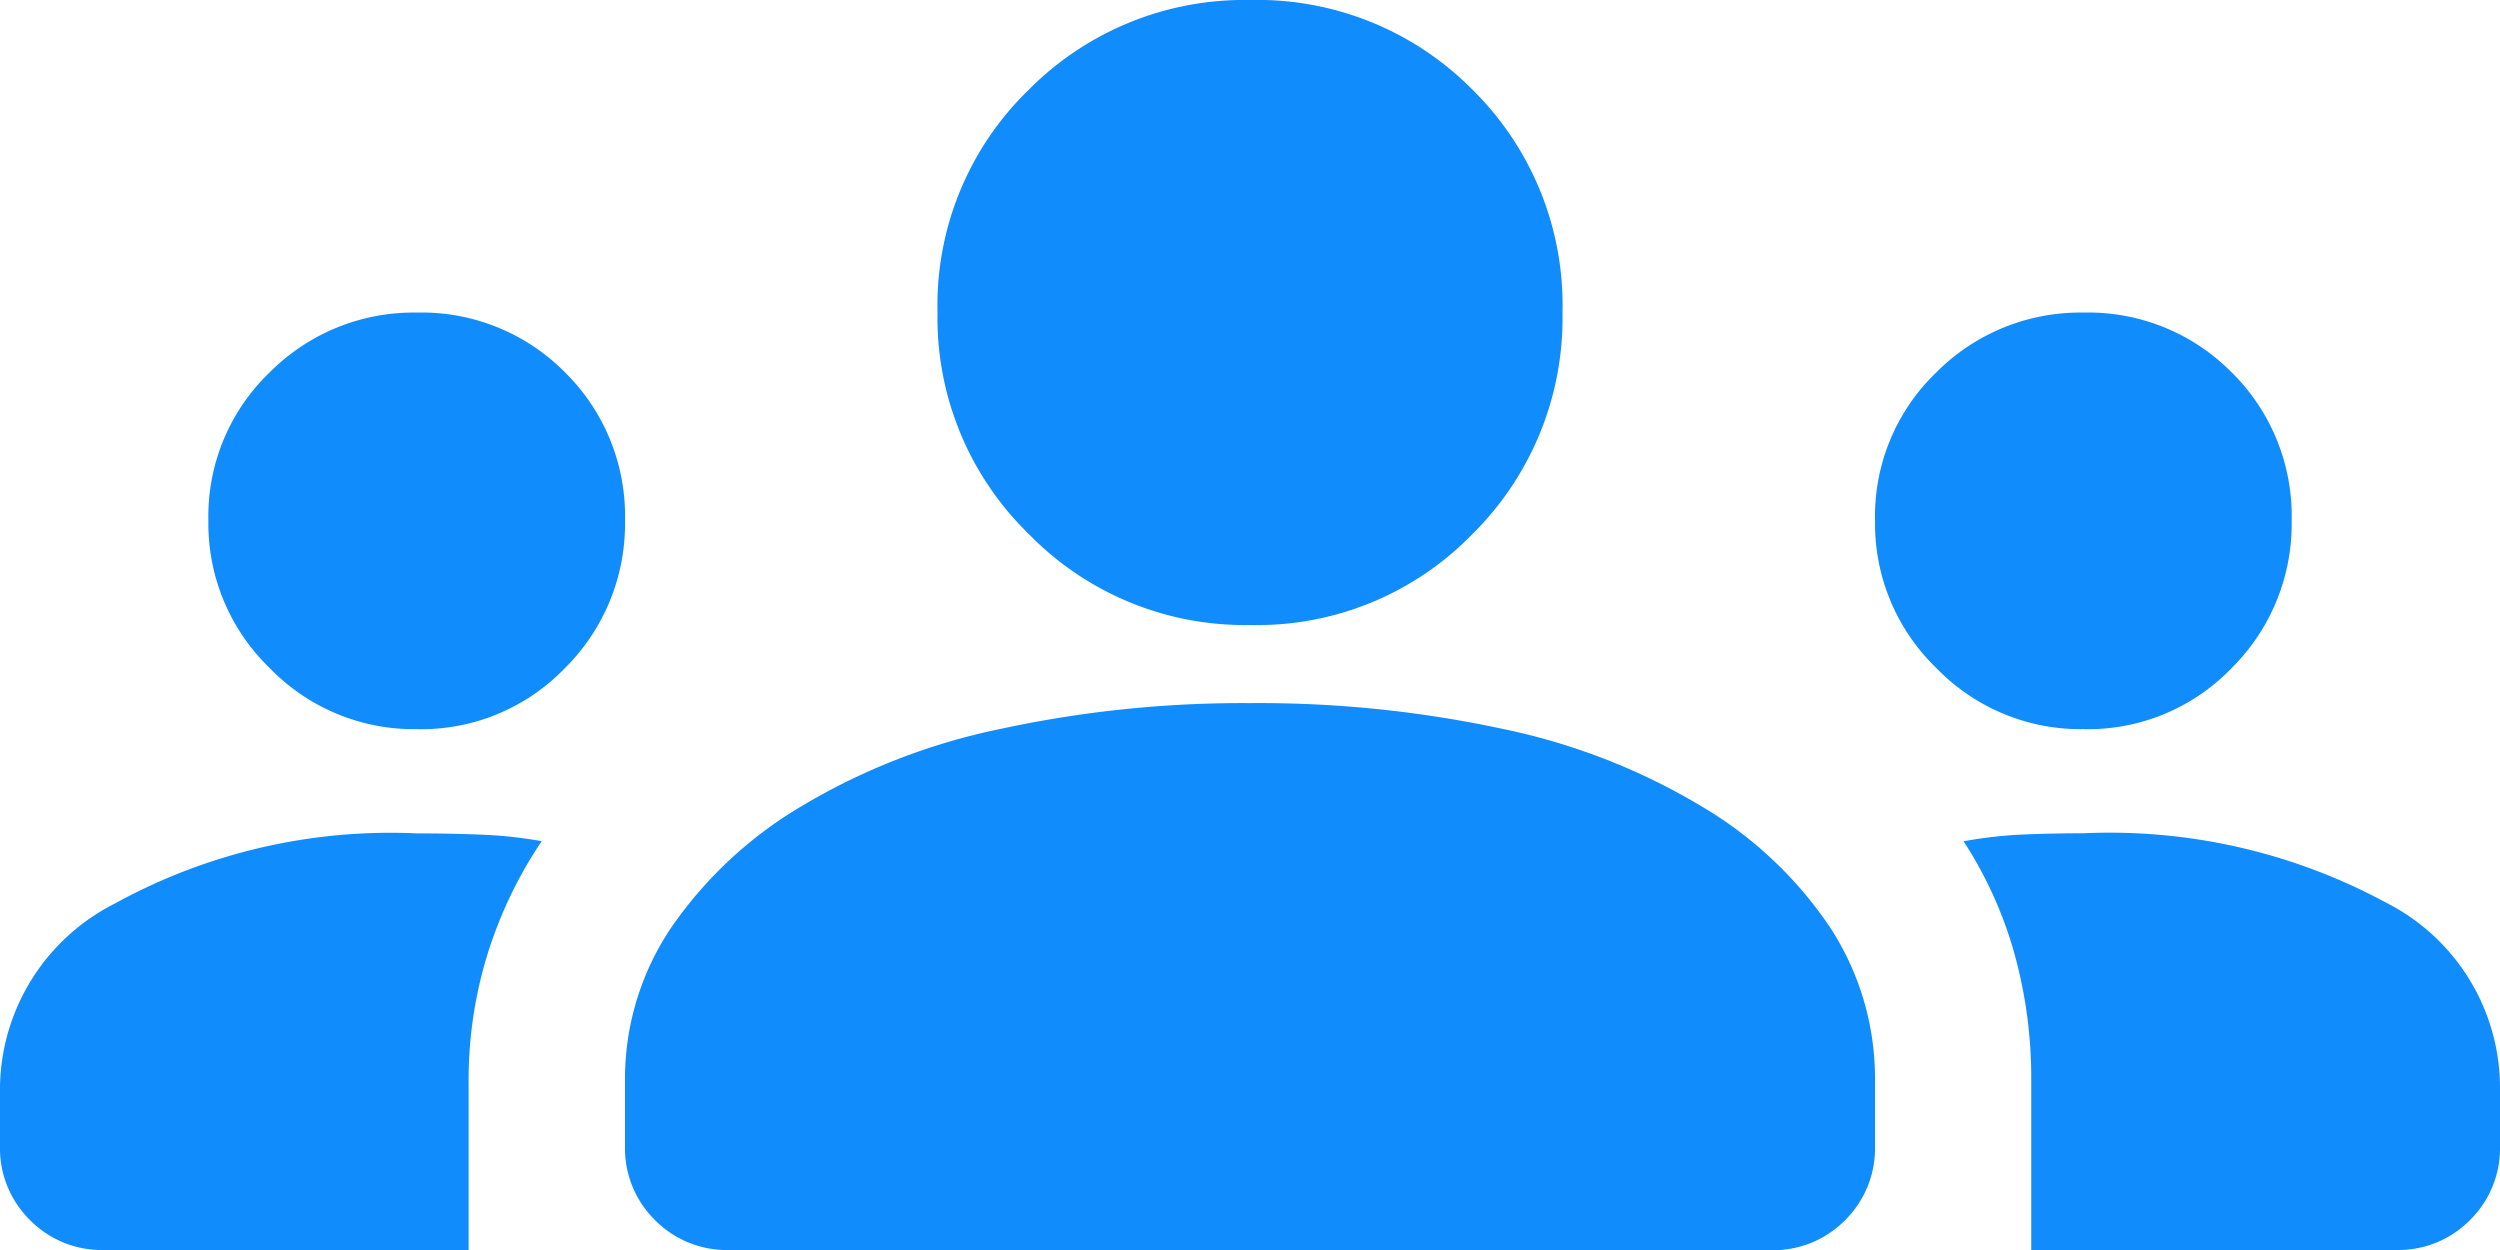 <svg xmlns="http://www.w3.org/2000/svg" width="68" height="34" viewBox="0 0 68 34">
  <path id="Path_135984" data-name="Path 135984" d="M2.833-686a2.741,2.741,0,0,1-2.019-.815A2.742,2.742,0,0,1,0-688.833v-1.629a5.679,5.679,0,0,1,3.117-4.958,15.562,15.562,0,0,1,8.217-1.912q.921,0,1.771.035a11.859,11.859,0,0,1,1.629.177A11.788,11.788,0,0,0,13.246-694a11.612,11.612,0,0,0-.5,3.4v4.6Zm17,0a2.741,2.741,0,0,1-2.019-.815A2.742,2.742,0,0,1,17-688.833V-690.6a7.362,7.362,0,0,1,1.24-4.144,11.246,11.246,0,0,1,3.506-3.294,17.319,17.319,0,0,1,5.419-2.125A31.157,31.157,0,0,1,34-700.875a31.508,31.508,0,0,1,6.906.708,17.319,17.319,0,0,1,5.419,2.125,10.854,10.854,0,0,1,3.471,3.294A7.518,7.518,0,0,1,51-690.6v1.771a2.741,2.741,0,0,1-.815,2.019,2.741,2.741,0,0,1-2.019.815Zm35.417,0v-4.6a12.71,12.71,0,0,0-.46-3.471,11.092,11.092,0,0,0-1.381-3.046A11.749,11.749,0,0,1,55-697.3q.815-.035,1.665-.035a15.8,15.8,0,0,1,8.217,1.877A5.651,5.651,0,0,1,68-690.463v1.629a2.742,2.742,0,0,1-.815,2.019,2.741,2.741,0,0,1-2.019.815ZM11.333-700.167a5.457,5.457,0,0,1-4-1.665,5.457,5.457,0,0,1-1.665-4,5.423,5.423,0,0,1,1.665-4.037,5.517,5.517,0,0,1,4-1.629,5.483,5.483,0,0,1,4.038,1.629A5.483,5.483,0,0,1,17-705.833a5.517,5.517,0,0,1-1.629,4A5.423,5.423,0,0,1,11.333-700.167Zm45.333,0a5.457,5.457,0,0,1-4-1.665,5.457,5.457,0,0,1-1.665-4,5.423,5.423,0,0,1,1.665-4.037,5.517,5.517,0,0,1,4-1.629,5.483,5.483,0,0,1,4.038,1.629,5.483,5.483,0,0,1,1.629,4.037,5.517,5.517,0,0,1-1.629,4A5.423,5.423,0,0,1,56.667-700.167ZM34-703a8.2,8.2,0,0,1-6.021-2.479A8.2,8.2,0,0,1,25.5-711.5a8.164,8.164,0,0,1,2.479-6.056A8.258,8.258,0,0,1,34-720a8.225,8.225,0,0,1,6.056,2.444A8.225,8.225,0,0,1,42.5-711.5a8.258,8.258,0,0,1-2.444,6.021A8.164,8.164,0,0,1,34-703Z" transform="translate(0 720)" fill="#118cfc"/>
</svg>
